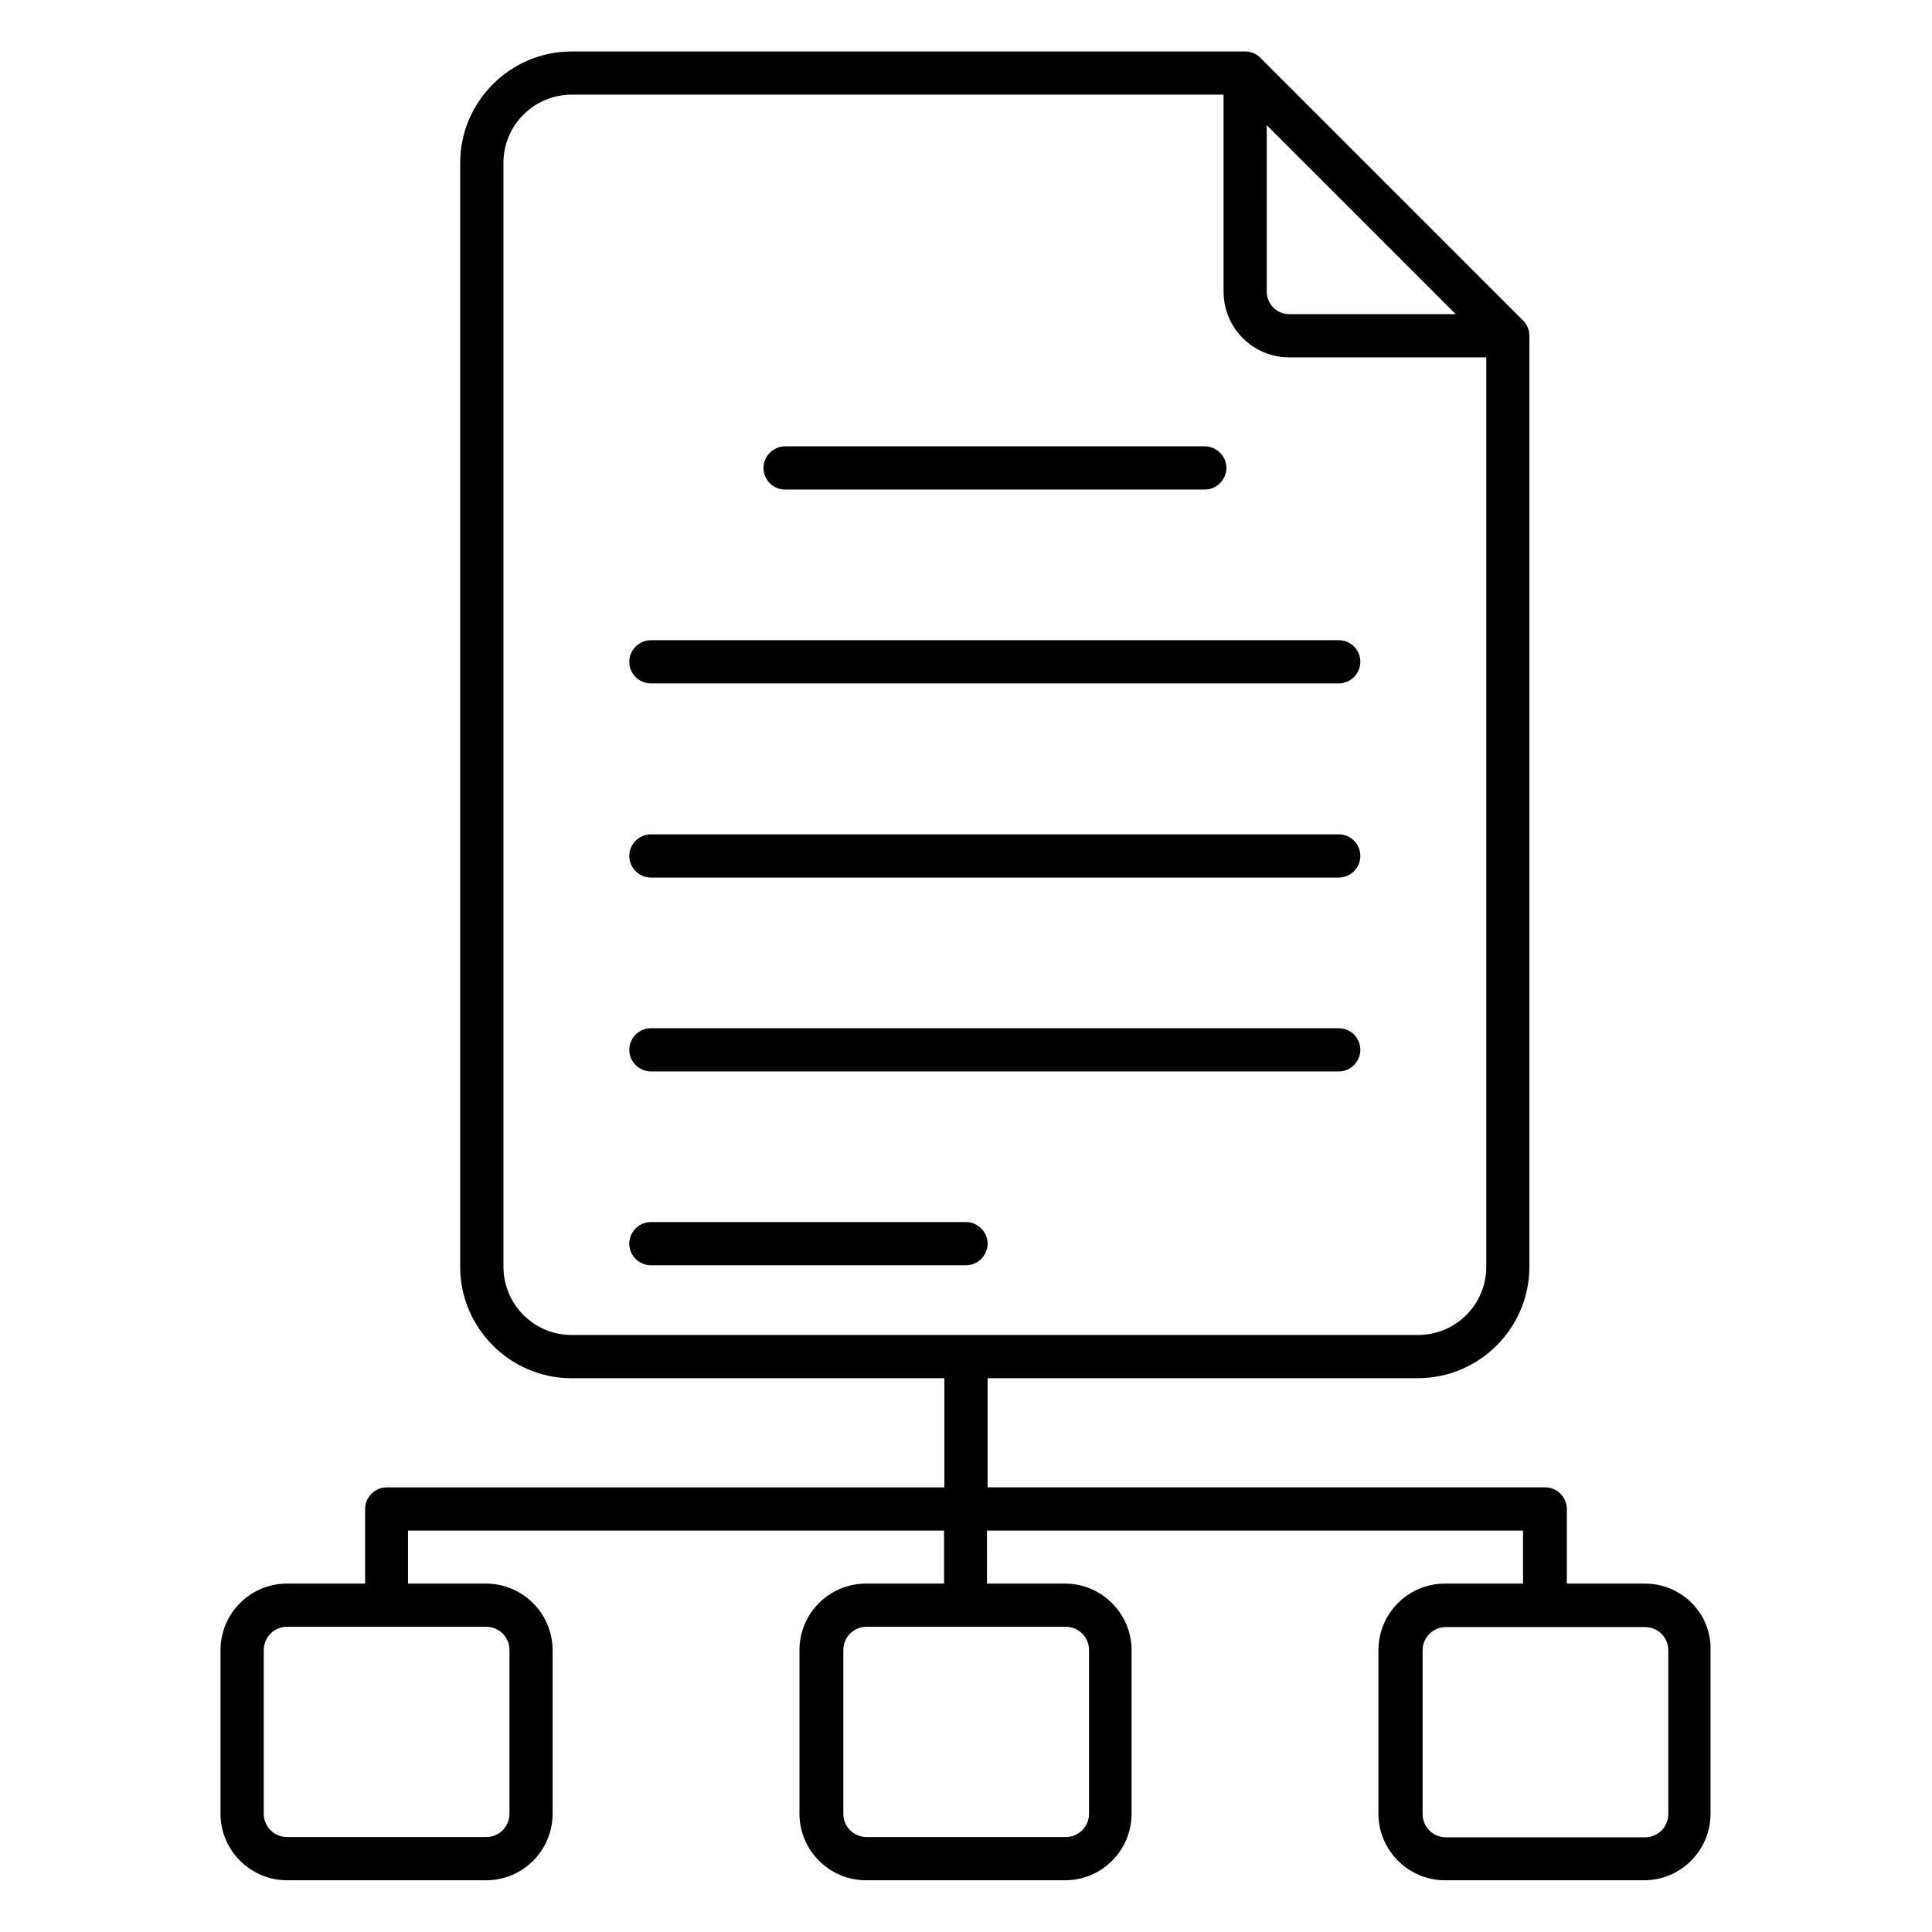 <?xml version="1.0" encoding="UTF-8"?>
<!-- Uploaded to: ICON Repo, www.iconrepo.com, Generator: ICON Repo Mixer Tools -->
<svg fill="#000000" width="800px" height="800px" version="1.1" viewBox="144 144 512 512" xmlns="http://www.w3.org/2000/svg">
 <g>
  <path d="m579.92 563.66h-20.688v-19.77c0-3.129-2.594-5.727-5.727-5.727h-147.78v-28.93h114.04c16.258 0 29.543-13.281 29.543-29.543v-246.71c0-1.527-0.609-2.977-1.68-4.047l-69.617-69.617c-1.07-1.07-2.519-1.68-4.047-1.68l-178.47 0.004c-16.258 0-29.543 13.281-29.543 29.543v292.52c0 16.258 13.281 29.543 29.543 29.543h98.777v28.93l-147.79-0.004c-3.129 0-5.727 2.594-5.727 5.727v19.77h-20.684c-9.77 0-17.633 7.938-17.633 17.633v43.359c0 9.695 7.938 17.633 17.633 17.633h52.746c9.77 0 17.633-7.938 17.633-17.633v-43.359c0-9.695-7.938-17.633-17.633-17.633h-20.688v-14.047h142.06v14.047h-20.688c-9.77 0-17.633 7.938-17.633 17.633v43.359c0 9.695 7.938 17.633 17.633 17.633h52.746c9.77 0 17.633-7.938 17.633-17.633v-43.359c0-9.695-7.938-17.633-17.633-17.633h-20.688l0.004-14.047h142.06v14.047h-20.688c-9.77 0-17.633 7.938-17.633 17.633v43.359c0 9.695 7.938 17.633 17.633 17.633h52.746c9.77 0 17.633-7.938 17.633-17.633v-43.359c0.234-9.695-7.629-17.633-17.402-17.633zm-307.09 11.449c3.434 0 6.184 2.75 6.184 6.184v43.359c0 3.434-2.75 6.184-6.184 6.184h-52.746c-3.434 0-6.184-2.75-6.184-6.184v-43.359c0-3.434 2.75-6.184 6.184-6.184zm206.87-397.93 50.078 50.078h-44.121c-3.281 0-5.953-2.672-5.953-5.953zm-53.281 397.93c3.434 0 6.184 2.75 6.184 6.184v43.359c0 3.434-2.75 6.184-6.184 6.184h-52.746c-3.434 0-6.184-2.75-6.184-6.184v-43.359c0-3.434 2.75-6.184 6.184-6.184zm-130.91-77.324c-10 0-18.09-8.09-18.09-18.09v-292.52c0-10 8.09-18.09 18.09-18.09h172.75v52.215c0 9.617 7.785 17.406 17.406 17.406h52.215v240.99c0 10-8.09 18.09-18.09 18.09zm290.61 126.94c0 3.434-2.75 6.184-6.184 6.184h-52.746c-3.434 0-6.184-2.75-6.184-6.184v-43.359c0-3.434 2.75-6.184 6.184-6.184h52.746c3.434 0 6.184 2.75 6.184 6.184z"/>
  <path d="m400 467.86h-83.512c-3.129 0-5.727 2.594-5.727 5.727 0 3.129 2.594 5.727 5.727 5.727l83.512-0.004c3.129 0 5.727-2.594 5.727-5.727-0.004-3.125-2.598-5.723-5.727-5.723z"/>
  <path d="m498.78 416.49h-182.29c-3.129 0-5.727 2.594-5.727 5.727 0 3.129 2.594 5.727 5.727 5.727h182.29c3.129 0 5.727-2.594 5.727-5.727-0.004-3.133-2.523-5.727-5.727-5.727z"/>
  <path d="m498.78 365.11h-182.29c-3.129 0-5.727 2.594-5.727 5.727 0 3.129 2.594 5.727 5.727 5.727h182.29c3.129 0 5.727-2.594 5.727-5.727-0.004-3.133-2.523-5.727-5.727-5.727z"/>
  <path d="m498.78 313.66h-182.29c-3.129 0-5.727 2.594-5.727 5.727 0 3.129 2.594 5.727 5.727 5.727h182.29c3.129 0 5.727-2.594 5.727-5.727-0.004-3.133-2.523-5.727-5.727-5.727z"/>
  <path d="m352.06 273.74h111.22c3.129 0 5.727-2.594 5.727-5.727 0-3.129-2.594-5.727-5.727-5.727h-111.22c-3.129 0-5.727 2.594-5.727 5.727 0.004 3.129 2.523 5.727 5.727 5.727z"/>
 </g>
</svg>